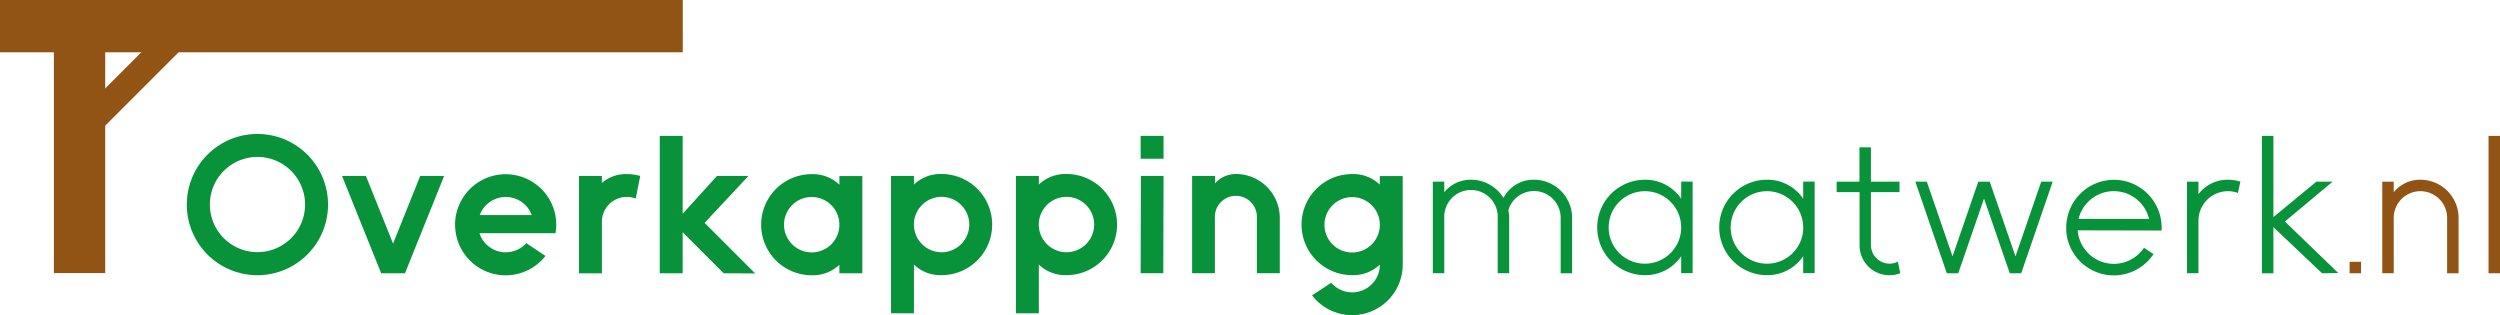 <svg id="Overkappingmaatwerk.nl" data-name="Overkappingmaatwerk.nl" xmlns="http://www.w3.org/2000/svg" viewBox="0 0 502 63.29"><defs><style>.cls-1{fill:#089239;}.cls-2{fill:#925415;}</style></defs><path class="cls-1" d="M292.49,618.32a14.18,14.18,0,1,1-14.17-14.17A14.17,14.17,0,0,1,292.49,618.32Zm-4.61,0a9.56,9.56,0,1,0-9.56,9.56A9.56,9.56,0,0,0,287.88,618.32Z" transform="translate(-226.62 -577.25)"/><path class="cls-1" d="M315.8,612.58l-7.86,19.54h-4.78l-7.86-19.54h4.79l5.46,13.58L311,612.58Z" transform="translate(-226.62 -577.25)"/><path class="cls-1" d="M322.89,624.07a5.55,5.55,0,0,0,9.41,2l3.85,2.57a10.15,10.15,0,0,1-18-4.56,9.82,9.82,0,0,1-.15-1.72,10.16,10.16,0,0,1,20.13-1.92,11,11,0,0,1,.18,1.92,9.82,9.82,0,0,1-.15,1.72Zm10.5-3.64a5.56,5.56,0,0,0-10.43,0Z" transform="translate(-226.62 -577.25)"/><path class="cls-1" d="M355.18,612.58l-.91,4.54a5,5,0,0,0-1.79-.33,5,5,0,0,0-5,5v10.35h-4.6V612.58h4.6V614a7.22,7.22,0,0,1,5-1.79A9.63,9.63,0,0,1,355.18,612.58Z" transform="translate(-226.62 -577.25)"/><path class="cls-1" d="M371.93,632.12l-8.23-8.24v8.24h-4.6V604.53h4.6v15.64l6.89-7.59h6.32L368.1,622l10.16,10.16Z" transform="translate(-226.62 -577.25)"/><path class="cls-1" d="M399.77,612.6v19.52h-4.6v-1.71a7.7,7.7,0,0,1-5.56,2.11,10.15,10.15,0,0,1,0-20.3,7.71,7.71,0,0,1,5.56,2.12V612.6Zm-4.6,9.77a5.56,5.56,0,1,0-5.56,5.56A5.55,5.55,0,0,0,395.17,622.37Z" transform="translate(-226.62 -577.25)"/><path class="cls-1" d="M425.85,622.35a10.16,10.16,0,0,1-10.16,10.15,7.68,7.68,0,0,1-5.55-2.12v9.78h-4.6V612.58h4.6v1.73a7.68,7.68,0,0,1,5.55-2.12A10.16,10.16,0,0,1,425.85,622.35Zm-4.6,0a5.56,5.56,0,1,0-5.56,5.55A5.56,5.56,0,0,0,421.25,622.35Z" transform="translate(-226.62 -577.25)"/><path class="cls-1" d="M450.93,622.35a10.16,10.16,0,0,1-10.16,10.15,7.68,7.68,0,0,1-5.55-2.12v9.78h-4.6V612.58h4.6v1.73a7.68,7.68,0,0,1,5.55-2.12A10.16,10.16,0,0,1,450.93,622.35Zm-4.6,0a5.56,5.56,0,1,0-5.56,5.55A5.56,5.56,0,0,0,446.33,622.35Z" transform="translate(-226.62 -577.25)"/><path class="cls-1" d="M460.26,604.53v4.6h-4.6v-4.6Zm-4.55,8.05h4.55l-.05,19.53h-4.55Z" transform="translate(-226.62 -577.25)"/><path class="cls-1" d="M479,621a4.22,4.22,0,1,0-8.43,0v11.11H466V612.58h4.6v1.49a5.63,5.63,0,0,1,4.21-1.88A8.81,8.81,0,0,1,483.6,621v11.11H479Z" transform="translate(-226.62 -577.25)"/><path class="cls-1" d="M508.29,630.39a10.16,10.16,0,0,1-18.21,6.18l3.85-2.55a5.55,5.55,0,0,0,9.75-3.26v-.37a7.74,7.74,0,0,1-5.56,2.11,10.15,10.15,0,0,1,0-20.3,7.71,7.71,0,0,1,5.56,2.12v-1.71h4.6Zm-4.6-8a5.56,5.56,0,1,0-5.56,5.56A5.55,5.55,0,0,0,503.69,622.35Z" transform="translate(-226.62 -577.25)"/><path class="cls-1" d="M540,632.12V621a5.36,5.36,0,0,0-10.5-1.55,7.91,7.91,0,0,1,.16,1.55v11.11h-2.3V621a5.37,5.37,0,1,0-10.73,0v11.11h-2.3V613.73h2.3v2.13a6.76,6.76,0,0,1,5.36-2.52,7.66,7.66,0,0,1,6.53,3.65,6.78,6.78,0,0,1,6.11-3.65,7.66,7.66,0,0,1,7.67,7.67v11.11Z" transform="translate(-226.62 -577.25)"/><path class="cls-1" d="M566.5,613.71v18.38h-2.3V628.7a8.66,8.66,0,0,1-7.28,3.8,9.58,9.58,0,1,1,0-19.16,8.66,8.66,0,0,1,7.28,3.81v-3.44Zm-2.3,9.21a7.28,7.28,0,1,0-7.28,7.28A7.28,7.28,0,0,0,564.2,622.92Z" transform="translate(-226.62 -577.25)"/><path class="cls-1" d="M591,613.71v18.38h-2.3V628.7a8.66,8.66,0,0,1-7.28,3.8,9.58,9.58,0,1,1,0-19.16,8.66,8.66,0,0,1,7.28,3.81v-3.44Zm-2.3,9.21a7.28,7.28,0,1,0-7.28,7.28A7.28,7.28,0,0,0,588.72,622.92Z" transform="translate(-226.62 -577.25)"/><path class="cls-1" d="M608.19,632.11a6,6,0,0,1-8.17-5.55h0V615.83h-4.6v-2.1H600v-6.9h2.3v6.9h5.74v2.1h-5.74v10.63a3.76,3.76,0,0,0,3.93,3.73,4.11,4.11,0,0,0,1.49-.39Z" transform="translate(-226.62 -577.25)"/><path class="cls-1" d="M638.8,613.73l-6.32,18.39h-2.3l-5.17-15-5.17,15h-2.3l-6.32-18.39h2.3l5.17,15,5.17-15h2.3l5.17,15,5.17-15Z" transform="translate(-226.62 -577.25)"/><path class="cls-1" d="M643.82,623.5A7.28,7.28,0,0,0,657.13,627l1.91,1.28a9.57,9.57,0,0,1-17.52-4.74c0-.19,0-.39,0-.58a8.88,8.88,0,0,1,.16-1.72,9.57,9.57,0,0,1,18.84,0,9.74,9.74,0,0,1,.16,1.72c0,.19,0,.39,0,.58Zm14.33-2.3a7.28,7.28,0,0,0-14.15,0Z" transform="translate(-226.62 -577.25)"/><path class="cls-1" d="M676.49,613.72,676,616a5.87,5.87,0,0,0-2-.36,5.93,5.93,0,0,0-5.93,5.93h0v10.54h-2.3V613.73h2.3v2.51a7.33,7.33,0,0,1,5.94-2.9A8.39,8.39,0,0,1,676.49,613.72Z" transform="translate(-226.62 -577.25)"/><path class="cls-1" d="M692.89,632.12l-9.77-9.26v9.26h-2.3V604.53h2.3v16.31l8.62-7.11H695l-9.57,8,10.72,10.35Z" transform="translate(-226.62 -577.25)"/><path class="cls-2" d="M700.72,632.12h-2.3v-2.3h2.3Z" transform="translate(-226.62 -577.25)"/><path class="cls-2" d="M718,632.12V621a5.36,5.36,0,1,0-10.72,0v11.11h-2.3V613.73h2.3v2.13a6.76,6.76,0,0,1,5.36-2.52,7.66,7.66,0,0,1,7.66,7.67v11.11Z" transform="translate(-226.62 -577.25)"/><path class="cls-2" d="M728.62,604.54l0,27.58h-2.3l0-27.58Z" transform="translate(-226.62 -577.25)"/><rect class="cls-2" width="137.1" height="10.5"/><rect class="cls-2" x="250.57" y="582.68" width="5.29" height="21.17" transform="translate(267.05 -582.53) rotate(45)"/><rect class="cls-2" x="10.82" y="9.33" width="10.31" height="45.5"/></svg>